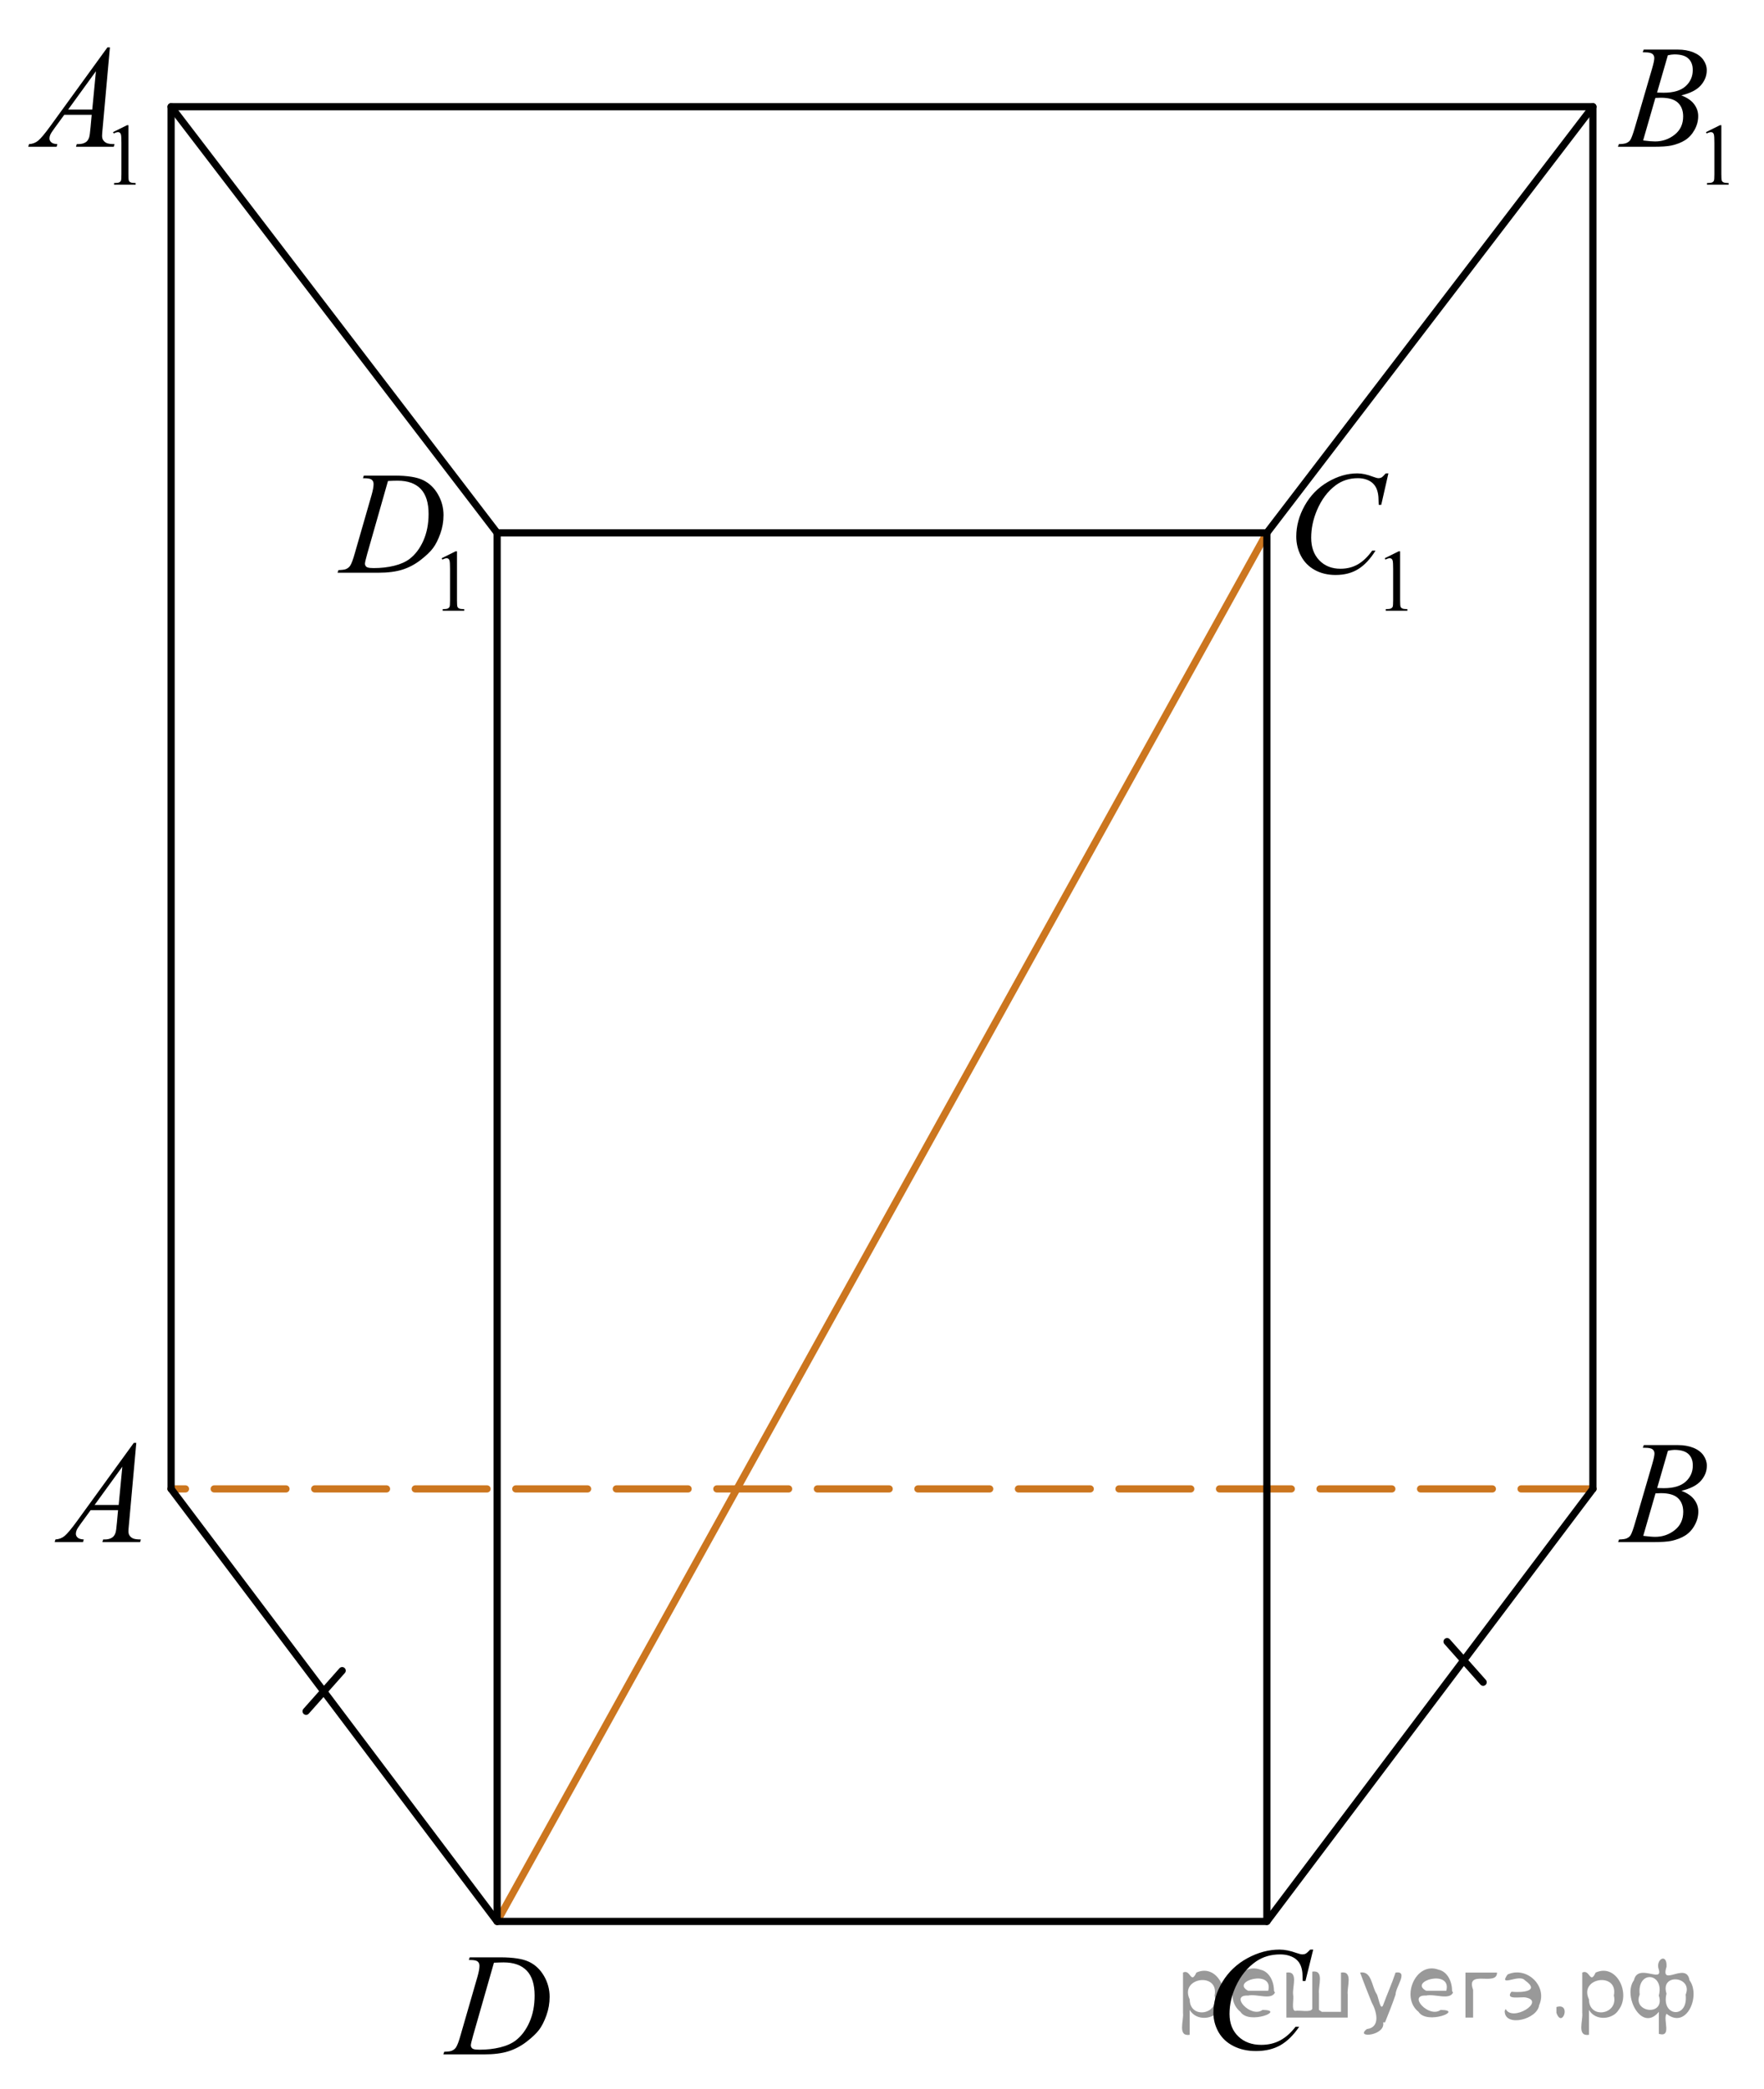 <?xml version="1.0" encoding="utf-8"?>
<!-- Generator: Adobe Illustrator 16.0.0, SVG Export Plug-In . SVG Version: 6.00 Build 0)  -->
<!DOCTYPE svg PUBLIC "-//W3C//DTD SVG 1.1//EN" "http://www.w3.org/Graphics/SVG/1.1/DTD/svg11.dtd">
<svg version="1.1" id="Слой_1" xmlns="http://www.w3.org/2000/svg" xmlns:xlink="http://www.w3.org/1999/xlink" x="0px" y="0px"
	 width="184.242px" height="218.128px" viewBox="-74.76 -46.485 184.242 218.128"
	 enable-background="new -74.76 -46.485 184.242 218.128" xml:space="preserve">
<g>
	<g>
		<g>
			<g>
				<g>
					<defs>
						<rect id="SVGID_1_" x="-72" y="100.645" width="15.11" height="16.697"/>
					</defs>
					<clipPath id="SVGID_2_">
						<use xlink:href="#SVGID_1_"  overflow="visible"/>
					</clipPath>
					<g clip-path="url(#SVGID_2_)">
						<path d="M-60.524,104.186l-0.76,8.432c-0.039,0.396-0.061,0.652-0.061,0.775c0,0.2,0.036,0.354,0.11,0.457
							c0.094,0.145,0.221,0.252,0.381,0.319c0.158,0.069,0.429,0.104,0.808,0.104l-0.081,0.274h-3.938l0.082-0.274h0.168
							c0.319,0,0.582-0.068,0.783-0.211c0.143-0.095,0.254-0.25,0.332-0.472c0.055-0.153,0.104-0.519,0.153-1.091l0.118-1.286
							h-2.863l-1.019,1.397c-0.23,0.313-0.377,0.539-0.437,0.676c-0.06,0.14-0.089,0.267-0.089,0.386
							c0,0.159,0.063,0.297,0.192,0.411c0.127,0.115,0.339,0.177,0.634,0.188l-0.081,0.275h-2.959l0.082-0.275
							c0.363-0.018,0.687-0.139,0.963-0.369c0.277-0.23,0.691-0.729,1.243-1.482l5.979-8.234H-60.524L-60.524,104.186z
							 M-61.983,106.675l-2.899,3.998h2.518L-61.983,106.675z"/>
					</g>
				</g>
			</g>
		</g>
	</g>
</g>
<g>
	<g>
		<g>
			<g>
				<g>
					<defs>
						<rect id="SVGID_3_" x="91.611" y="100.645" width="15.113" height="16.696"/>
					</defs>
					<clipPath id="SVGID_4_">
						<use xlink:href="#SVGID_3_"  overflow="visible"/>
					</clipPath>
					<g clip-path="url(#SVGID_4_)">
						<path d="M96.825,104.694l0.104-0.276h3.572c0.602,0,1.135,0.096,1.604,0.282c0.469,0.189,0.82,0.455,1.057,0.793
							c0.232,0.341,0.35,0.697,0.35,1.076c0,0.584-0.207,1.109-0.623,1.58s-1.094,0.818-2.031,1.043
							c0.604,0.229,1.051,0.535,1.336,0.914s0.428,0.795,0.428,1.248c0,0.502-0.129,0.979-0.385,1.438
							c-0.254,0.459-0.584,0.813-0.984,1.067s-0.885,0.439-1.449,0.562c-0.402,0.086-1.033,0.127-1.889,0.127h-3.668l0.096-0.272
							c0.385-0.013,0.646-0.047,0.783-0.111c0.195-0.084,0.336-0.195,0.42-0.336c0.119-0.189,0.275-0.623,0.473-1.301l1.793-6.139
							c0.152-0.521,0.229-0.883,0.229-1.092c0-0.186-0.066-0.33-0.201-0.438c-0.137-0.107-0.393-0.16-0.771-0.16
							C96.978,104.7,96.9,104.698,96.825,104.694z M96.87,113.895c0.531,0.065,0.945,0.104,1.248,0.104
							c0.766,0,1.445-0.232,2.039-0.701s0.889-1.104,0.889-1.906c0-0.611-0.184-1.09-0.549-1.436
							c-0.367-0.344-0.959-0.518-1.775-0.518c-0.154,0-0.35,0.01-0.572,0.021L96.87,113.895z M98.323,108.901
							c0.318,0.01,0.551,0.017,0.693,0.017c1.021,0,1.783-0.228,2.283-0.679c0.498-0.451,0.748-1.016,0.748-1.69
							c0-0.515-0.152-0.912-0.457-1.198c-0.305-0.285-0.793-0.433-1.461-0.433c-0.178,0-0.402,0.03-0.68,0.092L98.323,108.901z"/>
					</g>
				</g>
			</g>
		</g>
	</g>
</g>
<g>
	<g>
		<g>
			<g>
				<g>
					<defs>
						<rect id="SVGID_5_" x="48.631" y="153.565" width="17.855" height="18.078"/>
					</defs>
					<clipPath id="SVGID_6_">
						<use xlink:href="#SVGID_5_"  overflow="visible"/>
					</clipPath>
					<g clip-path="url(#SVGID_6_)">
						<path d="M62.398,157.1l-0.808,3.279h-0.289l-0.03-0.822c-0.025-0.299-0.088-0.563-0.185-0.799
							c-0.098-0.234-0.239-0.438-0.434-0.609c-0.189-0.172-0.437-0.305-0.729-0.401c-0.293-0.099-0.616-0.146-0.977-0.146
							c-0.953,0-1.787,0.242-2.504,0.729c-0.908,0.623-1.625,1.502-2.144,2.638c-0.426,0.938-0.639,1.887-0.639,2.848
							c0,0.979,0.307,1.766,0.92,2.35c0.611,0.588,1.408,0.881,2.39,0.881c0.741,0,1.399-0.154,1.979-0.467
							c0.578-0.309,1.115-0.781,1.611-1.426h0.375c-0.586,0.871-1.236,1.512-1.949,1.924c-0.715,0.41-1.568,0.615-2.566,0.615
							c-0.885,0-1.668-0.174-2.35-0.521c-0.687-0.347-1.203-0.832-1.562-1.461c-0.354-0.628-0.532-1.302-0.532-2.021
							c0-1.104,0.313-2.184,0.948-3.229c0.636-1.046,1.507-1.867,2.607-2.466c1.105-0.599,2.223-0.896,3.346-0.896
							c0.527,0,1.119,0.115,1.773,0.352c0.287,0.102,0.494,0.148,0.623,0.148s0.238-0.023,0.336-0.074s0.258-0.19,0.479-0.426
							H62.398L62.398,157.1z"/>
					</g>
				</g>
			</g>
		</g>
	</g>
</g>
<g>
	<g>
		<g>
			<defs>
				<rect id="SVGID_7_" x="-31.191" y="154.324" width="16.561" height="16.562"/>
			</defs>
			<clipPath id="SVGID_8_">
				<use xlink:href="#SVGID_7_"  overflow="visible"/>
			</clipPath>
		</g>
	</g>
	<g>
		<g>
			<defs>
				<rect id="SVGID_9_" x="-30.969" y="154.129" width="16.489" height="16.7"/>
			</defs>
			<clipPath id="SVGID_10_">
				<use xlink:href="#SVGID_9_"  overflow="visible"/>
			</clipPath>
			<g clip-path="url(#SVGID_10_)">
				<path d="M-25.79,158.184l0.088-0.275h3.196c1.353,0,2.355,0.156,3.008,0.471s1.172,0.809,1.561,1.483
					c0.39,0.676,0.583,1.399,0.583,2.172c0,0.662-0.111,1.308-0.335,1.933s-0.478,1.125-0.76,1.502
					c-0.283,0.375-0.717,0.791-1.303,1.244s-1.221,0.788-1.905,1.006c-0.684,0.217-1.538,0.324-2.561,0.324h-4.237l0.096-0.275
					c0.39-0.012,0.65-0.045,0.783-0.105c0.197-0.084,0.342-0.199,0.437-0.344c0.143-0.209,0.302-0.631,0.479-1.264l1.771-6.129
					c0.138-0.482,0.207-0.861,0.207-1.136c0-0.194-0.064-0.344-0.192-0.448c-0.128-0.104-0.379-0.156-0.753-0.156h-0.162V158.184z
					 M-23.17,158.469l-2.17,7.586c-0.162,0.567-0.244,0.918-0.244,1.053c0,0.08,0.026,0.158,0.078,0.232s0.122,0.125,0.21,0.148
					c0.128,0.045,0.334,0.066,0.62,0.066c0.771,0,1.489-0.08,2.15-0.242c0.662-0.161,1.205-0.401,1.627-0.721
					c0.602-0.463,1.08-1.103,1.439-1.914c0.359-0.813,0.539-1.735,0.539-2.772c0-1.17-0.276-2.041-0.827-2.61
					c-0.551-0.572-1.356-0.857-2.414-0.857C-22.419,158.438-22.756,158.45-23.17,158.469z"/>
			</g>
		</g>
	</g>
</g>
<g>
	<g>
		<defs>
			<rect id="SVGID_11_" x="-74.76" y="-46.485" width="17.871" height="22.288"/>
		</defs>
		<clipPath id="SVGID_12_">
			<use xlink:href="#SVGID_11_"  overflow="visible"/>
		</clipPath>
		<g clip-path="url(#SVGID_12_)">
			<path d="M-62.955-32.688l1.461-0.722h0.146v5.135c0,0.341,0.014,0.553,0.042,0.637c0.027,0.084,0.086,0.148,0.175,0.193
				c0.089,0.045,0.269,0.07,0.54,0.076v0.166h-2.257v-0.166c0.282-0.006,0.466-0.031,0.549-0.074s0.14-0.102,0.172-0.175
				c0.033-0.073,0.049-0.292,0.049-0.657v-3.283c0-0.442-0.015-0.727-0.044-0.852c-0.021-0.096-0.059-0.166-0.113-0.211
				c-0.054-0.045-0.12-0.067-0.197-0.067c-0.108,0-0.261,0.046-0.455,0.139L-62.955-32.688z"/>
		</g>
	</g>
	<g>
		<defs>
			<rect id="SVGID_13_" x="-74.76" y="-46.485" width="17.871" height="22.288"/>
		</defs>
		<clipPath id="SVGID_14_">
			<use xlink:href="#SVGID_13_"  overflow="visible"/>
		</clipPath>
		<g clip-path="url(#SVGID_14_)">
			<path d="M-63.279-41.537l-0.76,8.439c-0.04,0.394-0.059,0.653-0.059,0.778c0,0.2,0.036,0.352,0.11,0.457
				c0.093,0.145,0.22,0.252,0.38,0.322s0.431,0.104,0.81,0.104l-0.081,0.277h-3.943l0.081-0.277h0.17c0.32,0,0.581-0.07,0.783-0.209
				c0.143-0.095,0.253-0.252,0.332-0.471c0.054-0.155,0.105-0.519,0.155-1.092l0.117-1.287h-2.864l-1.02,1.399
				c-0.23,0.314-0.376,0.54-0.436,0.677c-0.061,0.137-0.089,0.266-0.089,0.385c0,0.16,0.063,0.297,0.191,0.412
				s0.34,0.177,0.635,0.187l-0.08,0.277h-2.962l0.081-0.277c0.364-0.015,0.687-0.138,0.965-0.37
				c0.277-0.232,0.691-0.727,1.243-1.485l5.98-8.245L-63.279-41.537L-63.279-41.537z M-64.741-39.046l-2.902,4.003h2.519
				L-64.741-39.046z"/>
		</g>
	</g>
</g>
<g>
	<g>
		<defs>
			<rect id="SVGID_15_" x="91.611" y="-46.485" width="17.871" height="22.288"/>
		</defs>
		<clipPath id="SVGID_16_">
			<use xlink:href="#SVGID_15_"  overflow="visible"/>
		</clipPath>
		<g clip-path="url(#SVGID_16_)">
			<path d="M103.421-32.688l1.461-0.722h0.146v5.135c0,0.341,0.015,0.553,0.042,0.637c0.028,0.084,0.086,0.148,0.176,0.193
				c0.089,0.045,0.269,0.07,0.54,0.076v0.166h-2.258v-0.166c0.283-0.006,0.467-0.031,0.55-0.074s0.14-0.102,0.172-0.175
				c0.032-0.073,0.049-0.292,0.049-0.657v-3.283c0-0.442-0.016-0.727-0.044-0.852c-0.021-0.096-0.06-0.166-0.113-0.211
				s-0.12-0.067-0.197-0.067c-0.108,0-0.261,0.046-0.456,0.139L103.421-32.688z"/>
		</g>
	</g>
	<g>
		<defs>
			<rect id="SVGID_17_" x="91.611" y="-46.485" width="17.871" height="22.288"/>
		</defs>
		<clipPath id="SVGID_18_">
			<use xlink:href="#SVGID_17_"  overflow="visible"/>
		</clipPath>
		<g clip-path="url(#SVGID_18_)">
			<path d="M96.813-41.029l0.104-0.277h3.572c0.602,0,1.137,0.095,1.606,0.284c0.47,0.19,0.822,0.454,1.056,0.793
				s0.352,0.699,0.352,1.078c0,0.583-0.208,1.111-0.624,1.582c-0.416,0.472-1.095,0.819-2.034,1.044
				c0.604,0.229,1.051,0.534,1.336,0.913c0.286,0.379,0.428,0.796,0.428,1.25c0,0.504-0.128,0.985-0.384,1.444
				s-0.584,0.815-0.986,1.07c-0.401,0.255-0.885,0.441-1.45,0.562c-0.404,0.084-1.034,0.127-1.891,0.127h-3.67l0.096-0.277
				c0.385-0.01,0.646-0.047,0.783-0.112c0.197-0.084,0.337-0.197,0.421-0.336c0.118-0.189,0.275-0.624,0.473-1.302l1.794-6.143
				c0.151-0.519,0.229-0.883,0.229-1.092c0-0.185-0.067-0.331-0.203-0.438c-0.135-0.107-0.393-0.161-0.771-0.161
				C96.965-41.021,96.886-41.024,96.813-41.029z M96.857-31.819c0.531,0.07,0.947,0.104,1.248,0.104
				c0.769,0,1.448-0.234,2.042-0.703c0.594-0.469,0.891-1.105,0.891-1.908c0-0.614-0.184-1.092-0.551-1.437
				c-0.366-0.345-0.959-0.516-1.775-0.516c-0.158,0-0.351,0.007-0.576,0.022L96.857-31.819z M98.312-36.817
				c0.32,0.01,0.551,0.015,0.694,0.015c1.023,0,1.786-0.226,2.285-0.677c0.5-0.451,0.75-1.016,0.75-1.694
				c0-0.514-0.153-0.914-0.458-1.201c-0.306-0.287-0.792-0.43-1.462-0.43c-0.178,0-0.403,0.03-0.68,0.089L98.312-36.817z"/>
		</g>
	</g>
</g>
<g>
	<g>
		<defs>
			<rect id="SVGID_19_" x="57.559" y="-1.984" width="17.871" height="22.286"/>
		</defs>
		<clipPath id="SVGID_20_">
			<use xlink:href="#SVGID_19_"  overflow="visible"/>
		</clipPath>
		<g clip-path="url(#SVGID_20_)">
			<path d="M69.87,11.807l1.46-0.722h0.146v5.135c0,0.341,0.015,0.553,0.042,0.637c0.028,0.084,0.086,0.148,0.176,0.193
				c0.089,0.045,0.269,0.07,0.54,0.076v0.166h-2.259v-0.166c0.284-0.006,0.468-0.031,0.55-0.074
				c0.083-0.043,0.141-0.102,0.173-0.175c0.031-0.073,0.049-0.292,0.049-0.657v-3.283c0-0.442-0.015-0.727-0.044-0.852
				c-0.021-0.096-0.06-0.166-0.113-0.211s-0.12-0.067-0.196-0.067c-0.108,0-0.262,0.046-0.456,0.139L69.87,11.807z"/>
		</g>
	</g>
	<g>
		<defs>
			<rect id="SVGID_21_" x="57.559" y="-1.984" width="17.871" height="22.286"/>
		</defs>
		<clipPath id="SVGID_22_">
			<use xlink:href="#SVGID_21_"  overflow="visible"/>
		</clipPath>
		<g clip-path="url(#SVGID_22_)">
			<path d="M70.251,2.948l-0.746,3.284H69.24L69.21,5.409c-0.024-0.299-0.081-0.566-0.17-0.8c-0.089-0.235-0.222-0.438-0.398-0.61
				c-0.178-0.172-0.4-0.307-0.672-0.404c-0.271-0.097-0.57-0.146-0.9-0.146c-0.881,0-1.651,0.244-2.312,0.733
				c-0.842,0.624-1.501,1.504-1.979,2.641c-0.395,0.938-0.591,1.888-0.591,2.851c0,0.982,0.282,1.767,0.849,2.353
				c0.565,0.586,1.303,0.879,2.208,0.879c0.684,0,1.293-0.155,1.827-0.464s1.029-0.786,1.487-1.429h0.348
				c-0.541,0.873-1.143,1.515-1.802,1.927s-1.449,0.617-2.37,0.617c-0.816,0-1.54-0.173-2.17-0.52
				c-0.631-0.347-1.11-0.834-1.44-1.462S60.63,10.27,60.63,9.547c0-1.107,0.292-2.185,0.878-3.232s1.39-1.871,2.411-2.469
				c1.021-0.599,2.051-0.898,3.09-0.898c0.487,0,1.033,0.117,1.64,0.352c0.267,0.1,0.458,0.15,0.575,0.15
				c0.118,0,0.223-0.025,0.312-0.075c0.088-0.05,0.235-0.192,0.441-0.426L70.251,2.948L70.251,2.948z"/>
		</g>
	</g>
</g>
<g>
	<g>
		<defs>
			<rect id="SVGID_23_" x="-42.016" y="-1.984" width="19.181" height="22.287"/>
		</defs>
		<clipPath id="SVGID_24_">
			<use xlink:href="#SVGID_23_"  overflow="visible"/>
		</clipPath>
		<g clip-path="url(#SVGID_24_)">
			<path d="M-28.631,11.808l1.456-0.722h0.146v5.135c0,0.341,0.014,0.553,0.042,0.637c0.026,0.084,0.086,0.148,0.174,0.193
				c0.089,0.045,0.268,0.07,0.538,0.076v0.166h-2.249v-0.166c0.282-0.006,0.464-0.031,0.547-0.074
				c0.082-0.043,0.14-0.102,0.172-0.175c0.032-0.073,0.049-0.292,0.049-0.657v-3.283c0-0.442-0.016-0.727-0.045-0.852
				c-0.021-0.096-0.058-0.166-0.111-0.211c-0.055-0.045-0.12-0.067-0.196-0.067c-0.108,0-0.26,0.046-0.454,0.139L-28.631,11.808z"/>
		</g>
	</g>
	<g>
		<defs>
			<rect id="SVGID_25_" x="-42.016" y="-1.984" width="19.181" height="22.287"/>
		</defs>
		<clipPath id="SVGID_26_">
			<use xlink:href="#SVGID_25_"  overflow="visible"/>
		</clipPath>
		<g clip-path="url(#SVGID_26_)">
			<path d="M-36.849,3.457l0.088-0.277h3.188c1.35,0,2.349,0.157,2.999,0.471c0.649,0.314,1.169,0.81,1.557,1.485
				c0.388,0.675,0.581,1.4,0.581,2.173c0,0.664-0.111,1.308-0.335,1.934c-0.223,0.626-0.477,1.127-0.758,1.503
				c-0.282,0.377-0.715,0.792-1.299,1.246c-0.584,0.454-1.218,0.789-1.898,1.006c-0.683,0.217-1.533,0.326-2.554,0.326h-4.226
				l0.097-0.277c0.388-0.01,0.646-0.045,0.779-0.104c0.196-0.085,0.342-0.2,0.436-0.344c0.142-0.209,0.302-0.631,0.479-1.265
				l1.767-6.135c0.138-0.484,0.206-0.863,0.206-1.137c0-0.194-0.063-0.344-0.191-0.449s-0.378-0.157-0.75-0.157L-36.849,3.457
				L-36.849,3.457z M-34.237,3.741l-2.164,7.594c-0.161,0.569-0.242,0.92-0.242,1.055c0,0.08,0.025,0.157,0.077,0.232
				s0.121,0.125,0.21,0.149c0.127,0.045,0.333,0.067,0.618,0.067c0.77,0,1.484-0.081,2.145-0.243
				c0.66-0.162,1.201-0.403,1.623-0.722c0.6-0.464,1.077-1.102,1.436-1.915c0.357-0.813,0.538-1.738,0.538-2.776
				c0-1.172-0.275-2.043-0.824-2.615c-0.55-0.571-1.354-0.856-2.407-0.856C-33.489,3.71-33.825,3.721-34.237,3.741z"/>
		</g>
	</g>
</g>
<line fill="none" stroke="#CC761F" stroke-width="0.75" stroke-linecap="round" stroke-linejoin="round" stroke-miterlimit="10" stroke-dasharray="7.5,3" x1="91.611" y1="108.993" x2="-56.889" y2="108.993"/>
<line fill="none" stroke="#CC761F" stroke-width="0.75" stroke-linecap="round" stroke-linejoin="round" stroke-miterlimit="10" x1="-22.836" y1="154.159" x2="57.559" y2="9.159"/>
<polyline fill="none" stroke="#000000" stroke-width="0.75" stroke-linecap="round" stroke-linejoin="round" stroke-miterlimit="10" points="
	-56.889,108.993 -56.889,-35.341 91.611,-35.341 91.611,108.993 "/>
<rect x="-22.836" y="9.159" fill="none" stroke="#000000" stroke-width="0.75" stroke-linecap="round" stroke-linejoin="round" stroke-miterlimit="10" width="80.395" height="145"/>
<line fill="none" stroke="#000000" stroke-width="0.75" stroke-linecap="round" stroke-linejoin="round" stroke-miterlimit="10" x1="57.559" y1="9.159" x2="91.611" y2="-35.341"/>
<line fill="none" stroke="#000000" stroke-width="0.75" stroke-linecap="round" stroke-linejoin="round" stroke-miterlimit="10" x1="-56.889" y1="108.993" x2="-22.836" y2="154.159"/>
<line fill="none" stroke="#000000" stroke-width="0.75" stroke-linecap="round" stroke-linejoin="round" stroke-miterlimit="10" x1="57.559" y1="154.159" x2="91.611" y2="108.993"/>
<line fill="none" stroke="#000000" stroke-width="0.75" stroke-linecap="round" stroke-linejoin="round" stroke-miterlimit="10" x1="-22.836" y1="9.159" x2="-56.889" y2="-35.341"/>
<line fill="none" stroke="#000000" stroke-width="0.75" stroke-linecap="round" stroke-linejoin="round" stroke-miterlimit="10" x1="76.381" y1="124.94" x2="80.148" y2="129.183"/>
<line fill="none" stroke="#000000" stroke-width="0.75" stroke-linecap="round" stroke-linejoin="round" stroke-miterlimit="10" x1="-42.79" y1="132.213" x2="-39.023" y2="127.969"/>
<g style="stroke:none;fill:#000;fill-opacity:0.4" > <path d="m 49.5,163.5 c 0,0.8 0,1.6 0,2.5 -1.3,0.2 -0.6,-1.5 -0.7,-2.3 0,-1.4 0,-2.8 0,-4.2 0.8,-0.4 0.8,1.3 1.4,0.0 2.2,-1.0 3.7,2.2 2.4,3.9 -0.6,1.0 -2.4,1.2 -3.1,0.0 z m 2.6,-1.6 c 0.5,-2.5 -3.7,-1.9 -2.6,0.4 0.0,2.1 3.1,1.6 2.6,-0.4 z" /> <path d="m 58.4,161.6 c -0.4,0.8 -1.9,0.1 -2.8,0.3 -2.0,-0.1 0.3,2.4 1.5,1.5 2.5,0.0 -1.4,1.6 -2.3,0.2 -1.9,-1.5 -0.3,-5.3 2.1,-4.4 0.9,0.2 1.4,1.2 1.4,2.2 z m -0.7,-0.2 c 0.6,-2.3 -4.0,-1.0 -2.1,0.0 0.7,0 1.4,-0.0 2.1,-0.0 z" /> <path d="m 63.3,163.6 c 0.6,0 1.3,0 2.0,0 0,-1.3 0,-2.7 0,-4.1 1.3,-0.2 0.6,1.5 0.7,2.3 0,0.8 0,1.6 0,2.4 -2.1,0 -4.2,0 -6.4,0 0,-1.5 0,-3.1 0,-4.7 1.3,-0.2 0.6,1.5 0.7,2.3 0.1,0.5 -0.2,1.6 0.2,1.7 0.5,-0.1 1.6,0.2 1.8,-0.2 0,-1.3 0,-2.6 0,-3.9 1.3,-0.2 0.6,1.5 0.7,2.3 0,0.5 0,1.1 0,1.7 z" /> <path d="m 69.7,164.7 c 0.3,1.4 -3.0,1.7 -1.7,0.7 1.5,-0.2 1.0,-1.9 0.5,-2.8 -0.4,-1.0 -0.8,-2.0 -1.2,-3.1 1.2,-0.2 1.2,1.4 1.7,2.2 0.2,0.2 0.4,1.9 0.7,1.2 0.4,-1.1 0.9,-2.2 1.3,-3.4 1.4,-0.2 0.0,1.5 -0.0,2.3 -0.3,0.9 -0.7,1.9 -1.1,2.9 z" /> <path d="m 77.0,161.6 c -0.4,0.8 -1.9,0.1 -2.8,0.3 -2.0,-0.1 0.3,2.4 1.5,1.5 2.5,0.0 -1.4,1.6 -2.3,0.2 -1.9,-1.5 -0.3,-5.3 2.1,-4.4 0.9,0.2 1.4,1.2 1.4,2.2 z m -0.7,-0.2 c 0.6,-2.3 -4.0,-1.0 -2.1,0.0 0.7,0 1.4,-0.0 2.1,-0.0 z" /> <path d="m 78.3,164.2 c 0,-1.5 0,-3.1 0,-4.7 1.1,0 2.2,0 3.3,0 0.0,1.5 -3.3,-0.4 -2.5,1.8 0,0.9 0,1.9 0,2.9 -0.2,0 -0.5,0 -0.7,0 z" /> <path d="m 82.5,163.3 c 0.7,1.4 4.2,-0.8 2.1,-1.2 -0.5,-0.1 -2.2,0.3 -1.5,-0.6 1.0,0.1 3.1,0.0 1.4,-1.2 -0.6,-0.7 -2.8,0.8 -1.8,-0.6 2.0,-0.9 4.2,1.2 3.3,3.2 -0.2,1.5 -3.5,2.3 -3.6,0.7 l 0,-0.1 0,-0.0 0,0 z" /> <path d="m 87.8,163.1 c 1.6,-0.5 0.6,2.3 -0.0,0.6 -0.0,-0.2 0.0,-0.4 0.0,-0.6 z" /> <path d="m 91.2,163.5 c 0,0.8 0,1.6 0,2.5 -1.3,0.2 -0.6,-1.5 -0.7,-2.3 0,-1.4 0,-2.8 0,-4.2 0.8,-0.4 0.8,1.3 1.4,0.0 2.2,-1.0 3.7,2.2 2.4,3.9 -0.6,1.0 -2.4,1.2 -3.1,0.0 z m 2.6,-1.6 c 0.5,-2.5 -3.7,-1.9 -2.6,0.4 0.0,2.1 3.1,1.6 2.6,-0.4 z" /> <path d="m 96.5,161.8 c -0.8,1.9 2.7,2.3 2.0,0.1 0.6,-2.4 -2.3,-2.7 -2.0,-0.1 z m 2.0,4.2 c 0,-0.8 0,-1.6 0,-2.4 -1.8,2.2 -3.8,-1.7 -2.6,-3.3 0.4,-1.8 3.0,0.3 2.6,-1.1 -0.4,-1.1 0.9,-1.8 0.8,-0.3 -0.7,2.2 2.1,-0.6 2.4,1.4 1.2,1.6 -0.3,5.2 -2.4,3.5 -0.4,0.6 0.6,2.5 -0.8,2.1 z m 2.8,-4.2 c 0.8,-1.9 -2.7,-2.3 -2.0,-0.1 -0.6,2.4 2.3,2.7 2.0,0.1 z" /> </g></svg>

<!--File created and owned by https://sdamgia.ru. Copying is prohibited. All rights reserved.-->

